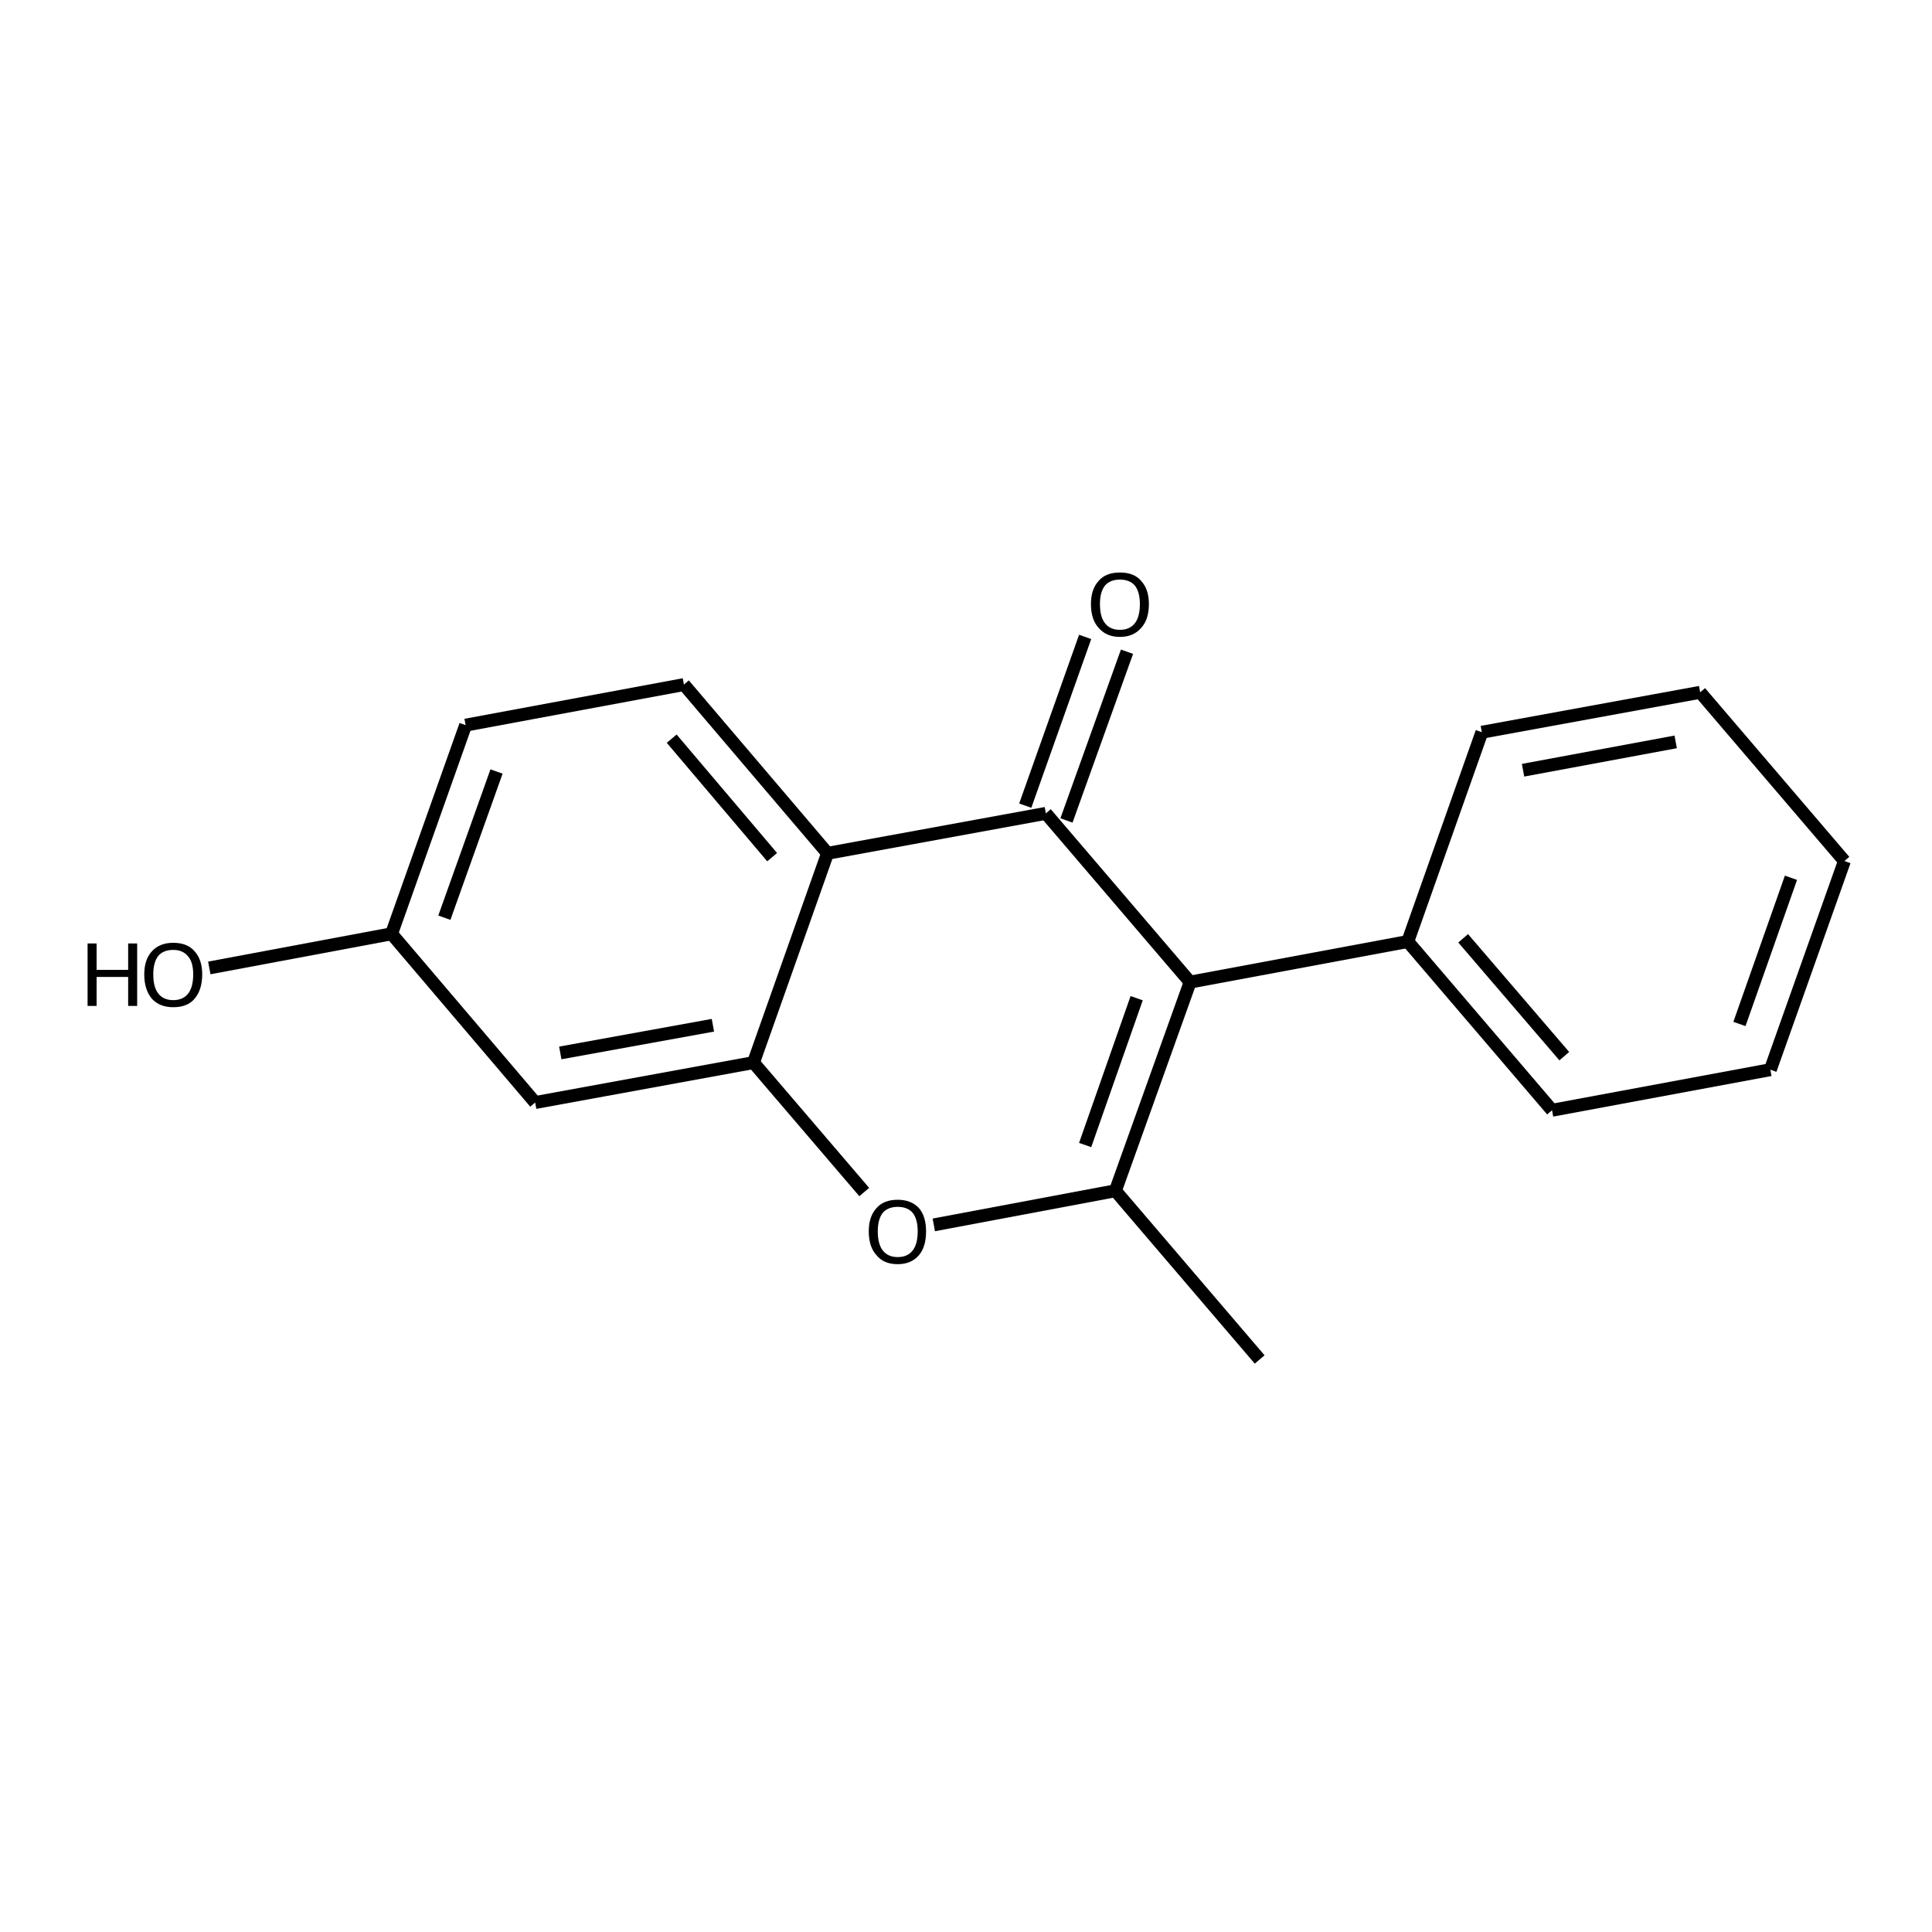 <?xml version='1.0' encoding='iso-8859-1'?>
<svg version='1.1' baseProfile='full'
              xmlns='http://www.w3.org/2000/svg'
                      xmlns:rdkit='http://www.rdkit.org/xml'
                      xmlns:xlink='http://www.w3.org/1999/xlink'
                  xml:space='preserve'
width='300px' height='300px' viewBox='0 0 300 300'>
<!-- END OF HEADER -->
<path class='bond-0 atom-0 atom-1' d='M 32.5,150.3 L 60.8,145.0' style='fill:none;fill-rule:evenodd;stroke:#000000;stroke-width:2.0px;stroke-linecap:butt;stroke-linejoin:miter;stroke-opacity:1' />
<path class='bond-1 atom-1 atom-2' d='M 60.8,145.0 L 72.3,112.6' style='fill:none;fill-rule:evenodd;stroke:#000000;stroke-width:2.0px;stroke-linecap:butt;stroke-linejoin:miter;stroke-opacity:1' />
<path class='bond-1 atom-1 atom-2' d='M 69.0,142.5 L 77.1,119.8' style='fill:none;fill-rule:evenodd;stroke:#000000;stroke-width:2.0px;stroke-linecap:butt;stroke-linejoin:miter;stroke-opacity:1' />
<path class='bond-2 atom-2 atom-3' d='M 72.3,112.6 L 106.2,106.3' style='fill:none;fill-rule:evenodd;stroke:#000000;stroke-width:2.0px;stroke-linecap:butt;stroke-linejoin:miter;stroke-opacity:1' />
<path class='bond-3 atom-3 atom-4' d='M 106.2,106.3 L 128.5,132.5' style='fill:none;fill-rule:evenodd;stroke:#000000;stroke-width:2.0px;stroke-linecap:butt;stroke-linejoin:miter;stroke-opacity:1' />
<path class='bond-3 atom-3 atom-4' d='M 104.3,114.7 L 119.9,133.1' style='fill:none;fill-rule:evenodd;stroke:#000000;stroke-width:2.0px;stroke-linecap:butt;stroke-linejoin:miter;stroke-opacity:1' />
<path class='bond-4 atom-4 atom-5' d='M 128.5,132.5 L 117.0,165.0' style='fill:none;fill-rule:evenodd;stroke:#000000;stroke-width:2.0px;stroke-linecap:butt;stroke-linejoin:miter;stroke-opacity:1' />
<path class='bond-5 atom-5 atom-6' d='M 117.0,165.0 L 83.1,171.2' style='fill:none;fill-rule:evenodd;stroke:#000000;stroke-width:2.0px;stroke-linecap:butt;stroke-linejoin:miter;stroke-opacity:1' />
<path class='bond-5 atom-5 atom-6' d='M 110.7,159.2 L 87.0,163.5' style='fill:none;fill-rule:evenodd;stroke:#000000;stroke-width:2.0px;stroke-linecap:butt;stroke-linejoin:miter;stroke-opacity:1' />
<path class='bond-6 atom-5 atom-7' d='M 117.0,165.0 L 134.2,185.1' style='fill:none;fill-rule:evenodd;stroke:#000000;stroke-width:2.0px;stroke-linecap:butt;stroke-linejoin:miter;stroke-opacity:1' />
<path class='bond-7 atom-7 atom-8' d='M 145.0,190.2 L 173.2,184.9' style='fill:none;fill-rule:evenodd;stroke:#000000;stroke-width:2.0px;stroke-linecap:butt;stroke-linejoin:miter;stroke-opacity:1' />
<path class='bond-8 atom-8 atom-9' d='M 173.2,184.9 L 184.8,152.5' style='fill:none;fill-rule:evenodd;stroke:#000000;stroke-width:2.0px;stroke-linecap:butt;stroke-linejoin:miter;stroke-opacity:1' />
<path class='bond-8 atom-8 atom-9' d='M 168.5,177.8 L 176.5,155.0' style='fill:none;fill-rule:evenodd;stroke:#000000;stroke-width:2.0px;stroke-linecap:butt;stroke-linejoin:miter;stroke-opacity:1' />
<path class='bond-9 atom-9 atom-10' d='M 184.8,152.5 L 162.4,126.3' style='fill:none;fill-rule:evenodd;stroke:#000000;stroke-width:2.0px;stroke-linecap:butt;stroke-linejoin:miter;stroke-opacity:1' />
<path class='bond-10 atom-10 atom-11' d='M 159.2,125.1 L 168.5,98.9' style='fill:none;fill-rule:evenodd;stroke:#000000;stroke-width:2.0px;stroke-linecap:butt;stroke-linejoin:miter;stroke-opacity:1' />
<path class='bond-10 atom-10 atom-11' d='M 165.6,127.4 L 175.0,101.2' style='fill:none;fill-rule:evenodd;stroke:#000000;stroke-width:2.0px;stroke-linecap:butt;stroke-linejoin:miter;stroke-opacity:1' />
<path class='bond-11 atom-9 atom-12' d='M 184.8,152.5 L 218.6,146.2' style='fill:none;fill-rule:evenodd;stroke:#000000;stroke-width:2.0px;stroke-linecap:butt;stroke-linejoin:miter;stroke-opacity:1' />
<path class='bond-12 atom-12 atom-13' d='M 218.6,146.2 L 241.0,172.4' style='fill:none;fill-rule:evenodd;stroke:#000000;stroke-width:2.0px;stroke-linecap:butt;stroke-linejoin:miter;stroke-opacity:1' />
<path class='bond-12 atom-12 atom-13' d='M 227.2,145.7 L 242.9,164.0' style='fill:none;fill-rule:evenodd;stroke:#000000;stroke-width:2.0px;stroke-linecap:butt;stroke-linejoin:miter;stroke-opacity:1' />
<path class='bond-13 atom-13 atom-14' d='M 241.0,172.4 L 274.9,166.1' style='fill:none;fill-rule:evenodd;stroke:#000000;stroke-width:2.0px;stroke-linecap:butt;stroke-linejoin:miter;stroke-opacity:1' />
<path class='bond-14 atom-14 atom-15' d='M 274.9,166.1 L 286.4,133.7' style='fill:none;fill-rule:evenodd;stroke:#000000;stroke-width:2.0px;stroke-linecap:butt;stroke-linejoin:miter;stroke-opacity:1' />
<path class='bond-14 atom-14 atom-15' d='M 270.1,159.0 L 278.1,136.3' style='fill:none;fill-rule:evenodd;stroke:#000000;stroke-width:2.0px;stroke-linecap:butt;stroke-linejoin:miter;stroke-opacity:1' />
<path class='bond-15 atom-15 atom-16' d='M 286.4,133.7 L 264.0,107.5' style='fill:none;fill-rule:evenodd;stroke:#000000;stroke-width:2.0px;stroke-linecap:butt;stroke-linejoin:miter;stroke-opacity:1' />
<path class='bond-16 atom-16 atom-17' d='M 264.0,107.5 L 230.1,113.7' style='fill:none;fill-rule:evenodd;stroke:#000000;stroke-width:2.0px;stroke-linecap:butt;stroke-linejoin:miter;stroke-opacity:1' />
<path class='bond-16 atom-16 atom-17' d='M 260.2,115.2 L 236.5,119.6' style='fill:none;fill-rule:evenodd;stroke:#000000;stroke-width:2.0px;stroke-linecap:butt;stroke-linejoin:miter;stroke-opacity:1' />
<path class='bond-17 atom-8 atom-18' d='M 173.2,184.9 L 195.6,211.1' style='fill:none;fill-rule:evenodd;stroke:#000000;stroke-width:2.0px;stroke-linecap:butt;stroke-linejoin:miter;stroke-opacity:1' />
<path class='bond-18 atom-6 atom-1' d='M 83.1,171.2 L 60.8,145.0' style='fill:none;fill-rule:evenodd;stroke:#000000;stroke-width:2.0px;stroke-linecap:butt;stroke-linejoin:miter;stroke-opacity:1' />
<path class='bond-19 atom-17 atom-12' d='M 230.1,113.7 L 218.6,146.2' style='fill:none;fill-rule:evenodd;stroke:#000000;stroke-width:2.0px;stroke-linecap:butt;stroke-linejoin:miter;stroke-opacity:1' />
<path class='bond-20 atom-10 atom-4' d='M 162.4,126.3 L 128.5,132.5' style='fill:none;fill-rule:evenodd;stroke:#000000;stroke-width:2.0px;stroke-linecap:butt;stroke-linejoin:miter;stroke-opacity:1' />
<path class='atom-0' d='M 13.6 146.5
L 15.0 146.5
L 15.0 150.6
L 19.9 150.6
L 19.9 146.5
L 21.3 146.5
L 21.3 156.2
L 19.9 156.2
L 19.9 151.7
L 15.0 151.7
L 15.0 156.2
L 13.6 156.2
L 13.6 146.5
' fill='#000000'/>
<path class='atom-0' d='M 22.4 151.3
Q 22.4 149.0, 23.6 147.7
Q 24.8 146.4, 26.9 146.4
Q 29.1 146.4, 30.2 147.7
Q 31.4 149.0, 31.4 151.3
Q 31.4 153.7, 30.2 155.1
Q 29.1 156.4, 26.9 156.4
Q 24.8 156.4, 23.6 155.1
Q 22.4 153.7, 22.4 151.3
M 26.9 155.3
Q 28.4 155.3, 29.2 154.3
Q 30.0 153.3, 30.0 151.3
Q 30.0 149.4, 29.2 148.5
Q 28.4 147.5, 26.9 147.5
Q 25.4 147.5, 24.6 148.4
Q 23.8 149.4, 23.8 151.3
Q 23.8 153.3, 24.6 154.3
Q 25.4 155.3, 26.9 155.3
' fill='#000000'/>
<path class='atom-7' d='M 134.9 191.2
Q 134.9 188.9, 136.1 187.6
Q 137.2 186.3, 139.4 186.3
Q 141.5 186.3, 142.7 187.6
Q 143.8 188.9, 143.8 191.2
Q 143.8 193.6, 142.7 194.9
Q 141.5 196.3, 139.4 196.3
Q 137.2 196.3, 136.1 194.9
Q 134.9 193.6, 134.9 191.2
M 139.4 195.2
Q 140.9 195.2, 141.7 194.2
Q 142.5 193.2, 142.5 191.2
Q 142.5 189.3, 141.7 188.3
Q 140.9 187.4, 139.4 187.4
Q 137.9 187.4, 137.1 188.3
Q 136.3 189.3, 136.3 191.2
Q 136.3 193.2, 137.1 194.2
Q 137.9 195.2, 139.4 195.2
' fill='#000000'/>
<path class='atom-11' d='M 169.4 93.8
Q 169.4 91.5, 170.6 90.2
Q 171.7 88.9, 173.9 88.9
Q 176.1 88.9, 177.2 90.2
Q 178.4 91.5, 178.4 93.8
Q 178.4 96.2, 177.2 97.5
Q 176.0 98.9, 173.9 98.9
Q 171.8 98.9, 170.6 97.5
Q 169.4 96.2, 169.4 93.8
M 173.9 97.8
Q 175.4 97.8, 176.2 96.8
Q 177.0 95.8, 177.0 93.8
Q 177.0 91.9, 176.2 90.9
Q 175.4 90.0, 173.9 90.0
Q 172.4 90.0, 171.6 90.9
Q 170.8 91.9, 170.8 93.8
Q 170.8 95.8, 171.6 96.8
Q 172.4 97.8, 173.9 97.8
' fill='#000000'/>
</svg>
